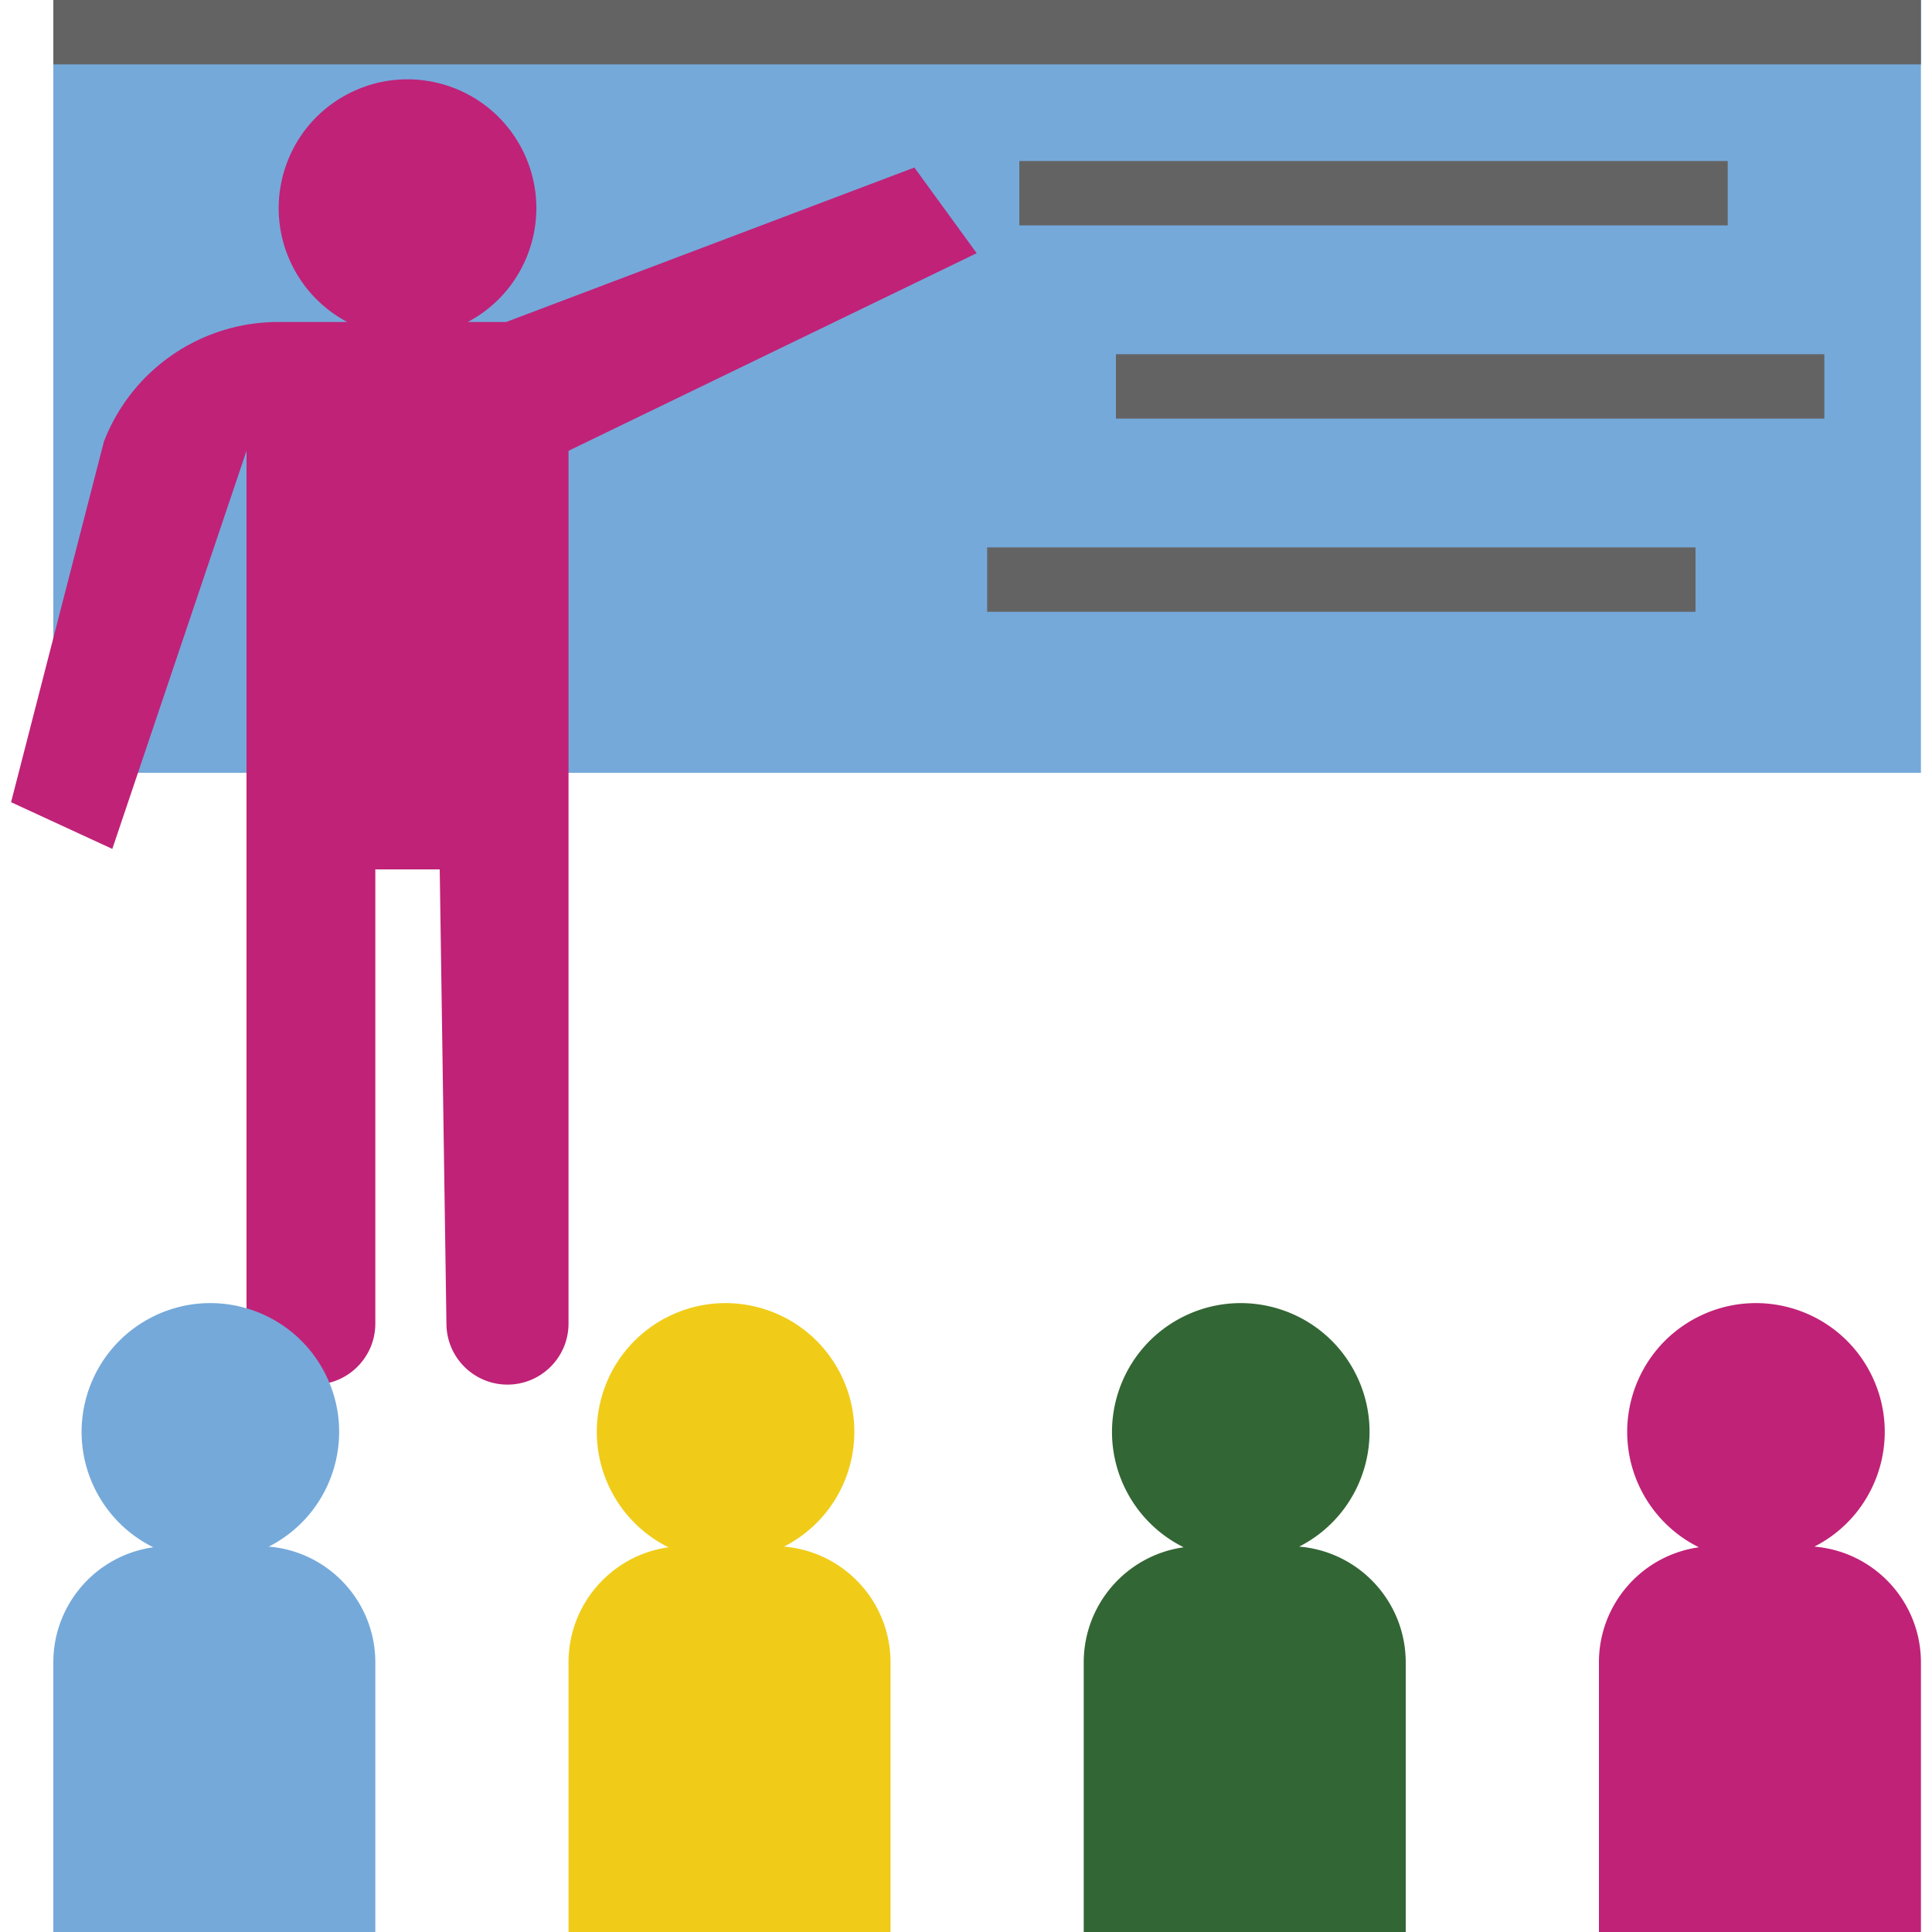 <?xml version="1.0" encoding="UTF-8"?>
<svg xmlns="http://www.w3.org/2000/svg" xmlns:xlink="http://www.w3.org/1999/xlink" xmlns:svgjs="http://svgjs.com/svgjs" version="1.1" width="512" height="512" x="0" y="0" viewBox="0 0 480 480" style="enable-background:new 0 0 512 512" xml:space="preserve" class="">
  <g>
    <path d="M13.248 0h464v192h-464V0z" style="" fill="#75a9da" data-original="#8ce2ff" class=""/>
    <path d="M253.248 40h176v16h-176V40zM277.248 88h176v16h-176V88zM245.248 136h176v16h-176v-16z" style="" fill="#646364" data-original="#565151" class=""/>
    <path d="M227.177 41.625 125.764 80h-9.551c15.622-8.265 21.585-27.629 13.32-43.251s-27.629-21.585-43.251-13.32-21.585 27.629-13.32 43.251A31.999 31.999 0 0 0 86.282 80H69.118a46.405 46.405 0 0 0-43.311 29.746L2.752 199.303l25.151 11.608L61.248 112v216.835c0 8.376 6.79 15.165 15.165 15.165h1.67c8.376 0 15.165-6.79 15.165-15.165V216h16l1.671 113.059c.123 8.287 6.875 14.941 15.164 14.941 8.376 0 15.165-6.79 15.165-15.165V112l101.408-49.093-15.479-21.282z" style="" fill="#c02277" data-original="#fd614b" class=""/>
    <path d="M13.248 0h464v16h-464V0z" style="" fill="#646364" data-original="#565151" class=""/>
    <path d="M450.78 384.251c15.743-8.016 22.008-27.276 13.992-43.019-8.016-15.743-27.276-22.008-43.019-13.992-15.743 8.016-22.008 27.276-13.992 43.019a31.987 31.987 0 0 0 14.321 14.157c-14.227 2.014-24.809 14.179-24.834 28.547V480h80v-67.036c-.029-14.992-11.529-27.466-26.468-28.713z" style="" fill="#c02277" data-original="#fd614b" class=""/>
    <path d="M322.78 384.251c15.743-8.016 22.008-27.276 13.992-43.019-8.016-15.743-27.276-22.008-43.019-13.992-15.743 8.016-22.008 27.276-13.992 43.019a31.987 31.987 0 0 0 14.321 14.157c-14.227 2.014-24.809 14.179-24.834 28.547V480h80v-67.036c-.029-14.992-11.529-27.466-26.468-28.713z" style="" fill="#336635" data-original="#27ae60" class=""/>
    <path d="M194.78 384.251c15.743-8.016 22.008-27.276 13.992-43.019-8.016-15.743-27.276-22.008-43.019-13.992s-22.008 27.276-13.992 43.019a31.987 31.987 0 0 0 14.321 14.157c-14.227 2.014-24.809 14.179-24.834 28.547V480h80v-67.036c-.029-14.992-11.529-27.466-26.468-28.713z" style="" fill="#f0cc19" data-original="#fecd0d" class=""/>
    <path d="M66.78 384.251c15.743-8.016 22.008-27.276 13.992-43.019-8.016-15.743-27.276-22.008-43.019-13.992s-22.008 27.276-13.992 43.019a31.987 31.987 0 0 0 14.321 14.157c-14.227 2.014-24.809 14.179-24.834 28.547V480h80v-67.036c-.029-14.992-11.529-27.466-26.468-28.713z" style="" fill="#75a9da" data-original="#8ce2ff" class=""/>
  </g>
</svg>
